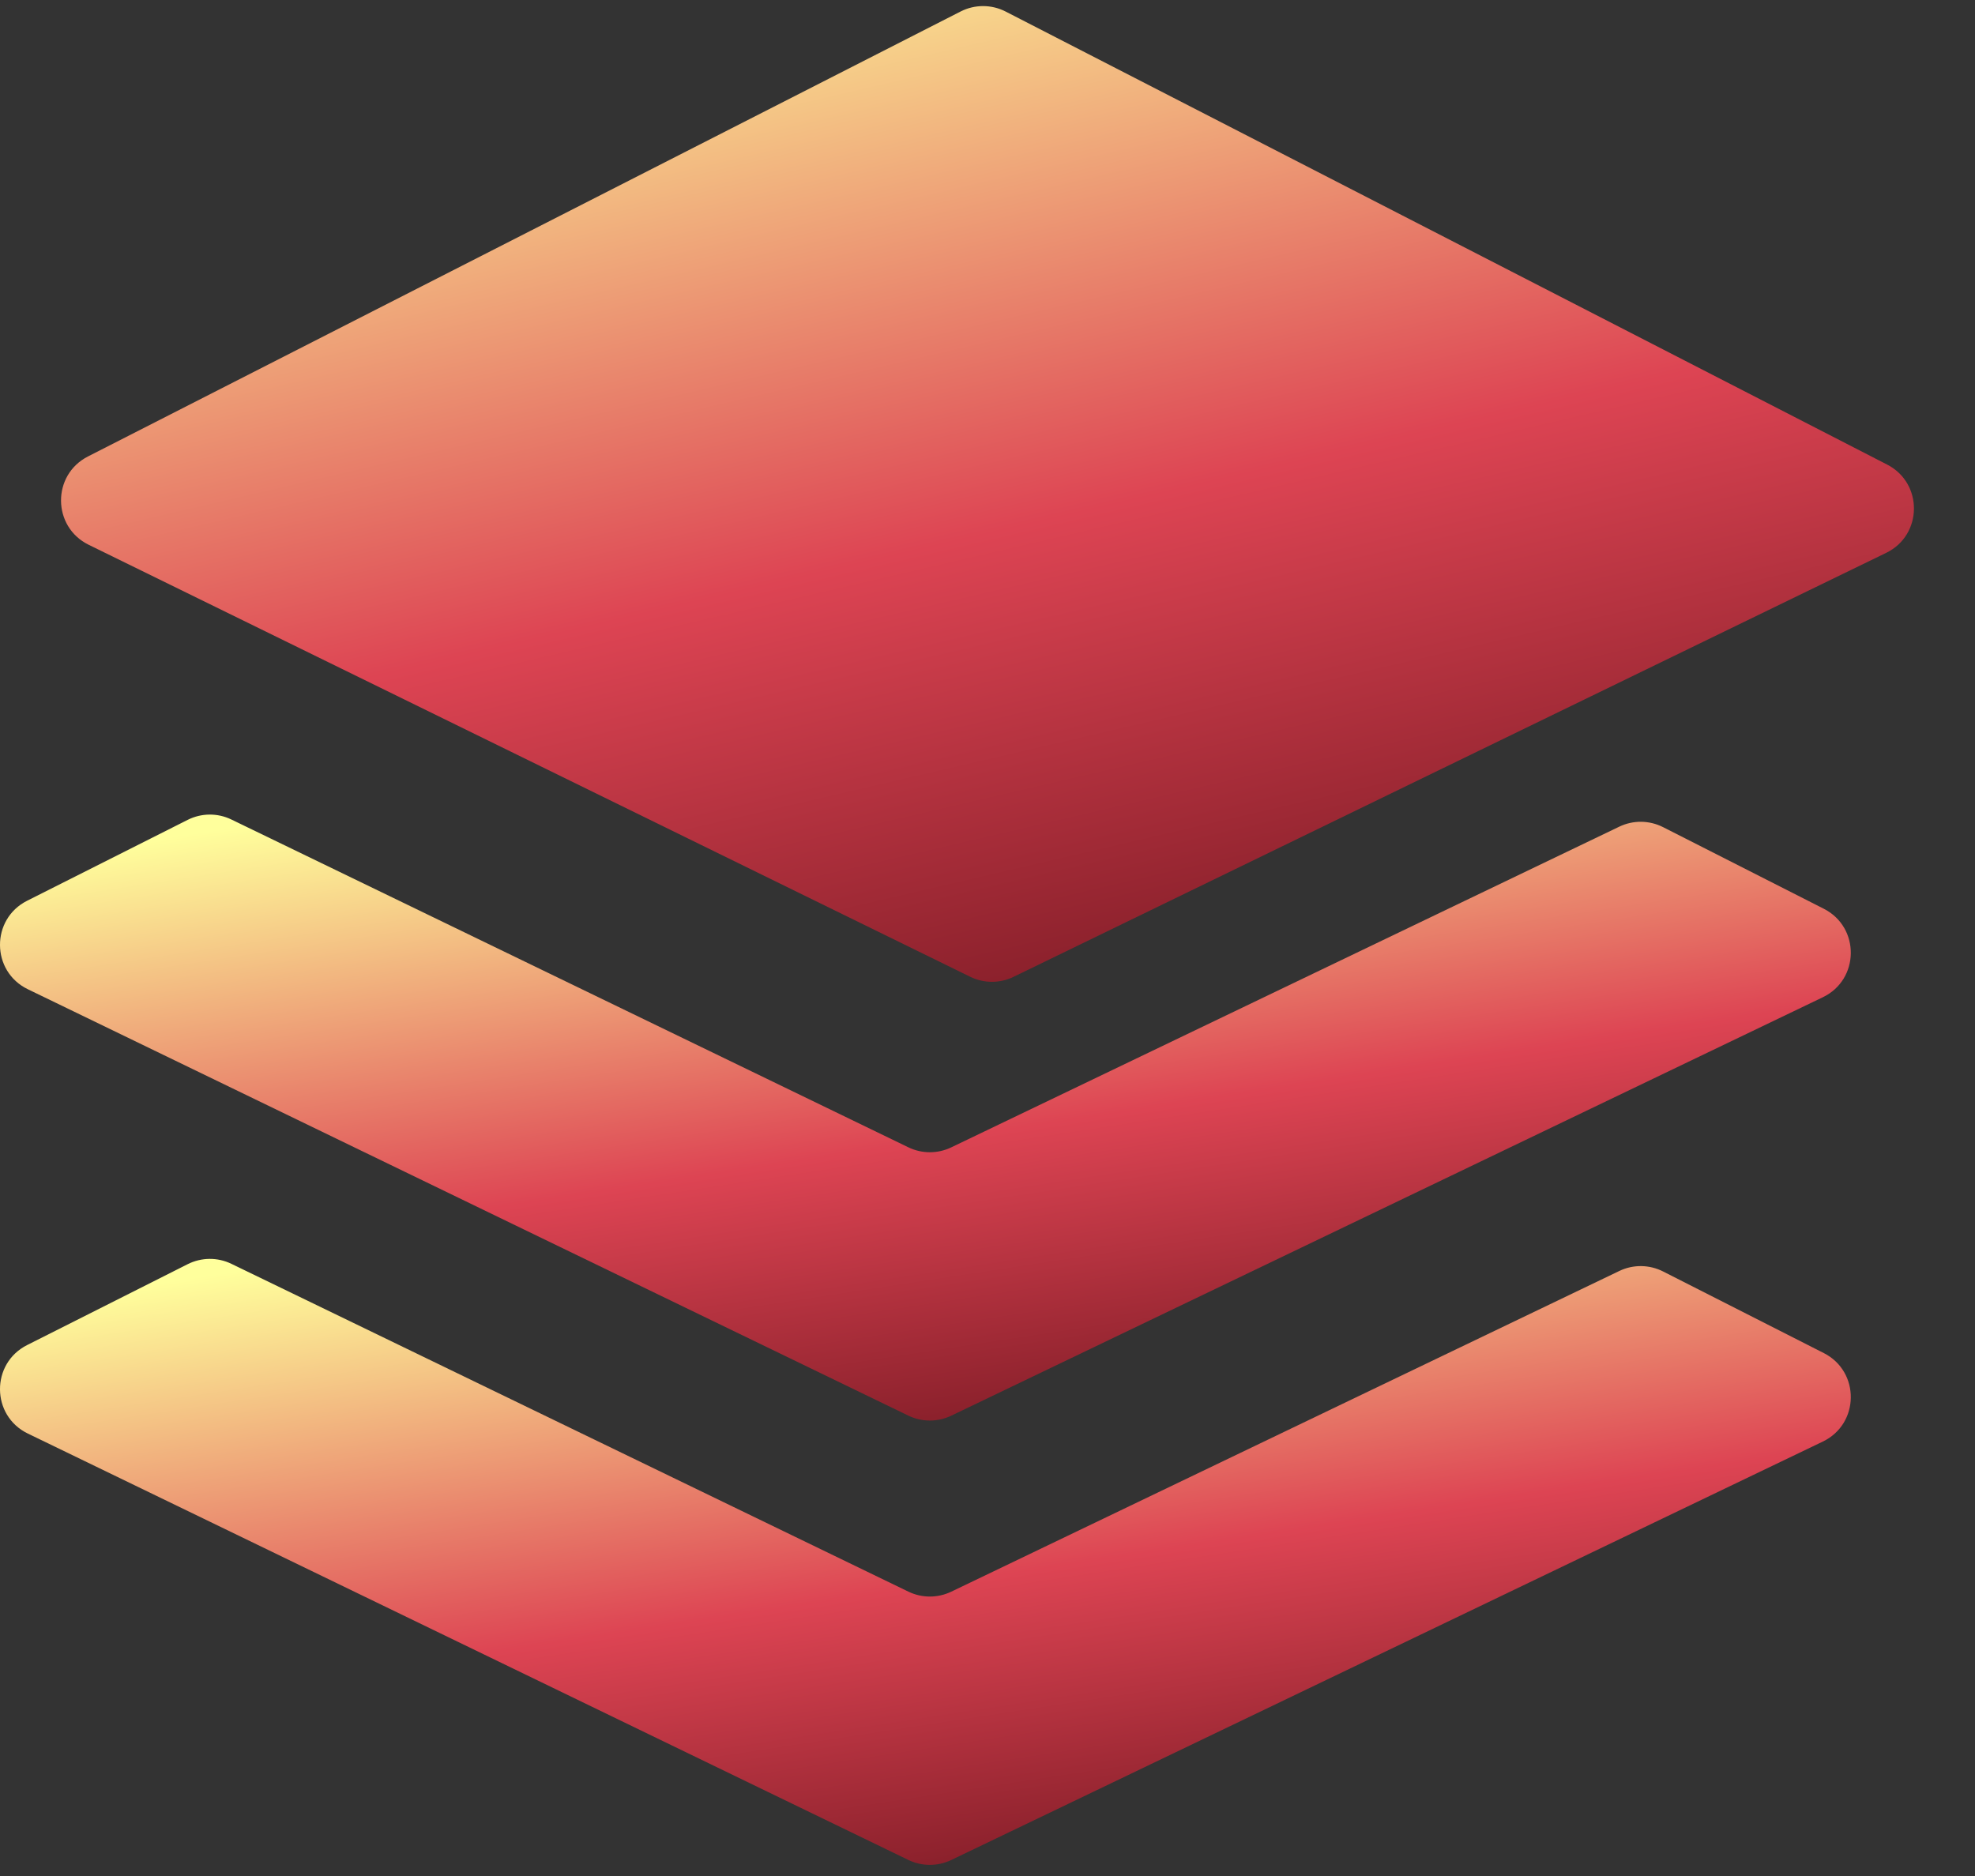 <svg width="80" height="76" viewBox="0 0 80 76" fill="none" xmlns="http://www.w3.org/2000/svg">
<rect x="0" y="0" width="80" height="76" fill="#333333" stroke="none"/>
<path d="M3.592 22.07C2.112 21.344 2.095 19.241 3.563 18.492L38.912 0.465C39.484 0.173 40.163 0.174 40.735 0.468L76.441 18.821C77.907 19.574 77.884 21.678 76.401 22.398L41.054 39.574C40.5 39.843 39.853 39.842 39.3 39.571L3.592 22.07Z" fill="url(#paint0_linear_3077_617)"/>
<path fill-rule="evenodd" clip-rule="evenodd" d="M9.373 33.2C8.813 32.928 8.158 32.934 7.602 33.214L1.1 36.49C-0.38 37.236 -0.363 39.354 1.128 40.076L36.793 57.349C37.342 57.614 37.981 57.616 38.531 57.352L73.835 40.401C75.329 39.684 75.352 37.566 73.875 36.815L67.365 33.509C66.809 33.227 66.154 33.219 65.593 33.489L38.531 46.482C37.981 46.746 37.342 46.745 36.793 46.479L9.373 33.2Z" fill="url(#paint1_linear_3077_617)"/>
<path fill-rule="evenodd" clip-rule="evenodd" d="M9.373 51.2C8.813 50.928 8.158 50.934 7.602 51.214L1.1 54.49C-0.38 55.236 -0.363 57.354 1.128 58.076L36.793 75.349C37.342 75.615 37.981 75.616 38.531 75.352L73.835 58.401C75.329 57.684 75.352 55.566 73.875 54.815L67.365 51.509C66.809 51.227 66.154 51.219 65.593 51.489L38.531 64.482C37.981 64.746 37.342 64.745 36.793 64.479L9.373 51.2Z" fill="url(#paint2_linear_3077_617)"/>
<defs>
<linearGradient id="paint0_linear_3077_617" x1="13.684" y1="1.82512e-07" x2="24.937" y2="48.334" gradientUnits="userSpaceOnUse">
<stop stop-color="#FFFF9C"/>
<stop offset="0.545" stop-color="#DD4453"/>
<stop offset="0.995" stop-color="#771822"/>
</linearGradient>
<linearGradient id="paint1_linear_3077_617" x1="12.824" y1="33" x2="17.483" y2="63.561" gradientUnits="userSpaceOnUse">
<stop stop-color="#FFFF9C"/>
<stop offset="0.545" stop-color="#DD4453"/>
<stop offset="0.995" stop-color="#771822"/>
</linearGradient>
<linearGradient id="paint2_linear_3077_617" x1="12.824" y1="51" x2="17.483" y2="81.561" gradientUnits="userSpaceOnUse">
<stop stop-color="#FFFF9C"/>
<stop offset="0.545" stop-color="#DD4453"/>
<stop offset="0.995" stop-color="#771822"/>
</linearGradient>
</defs>
</svg>
